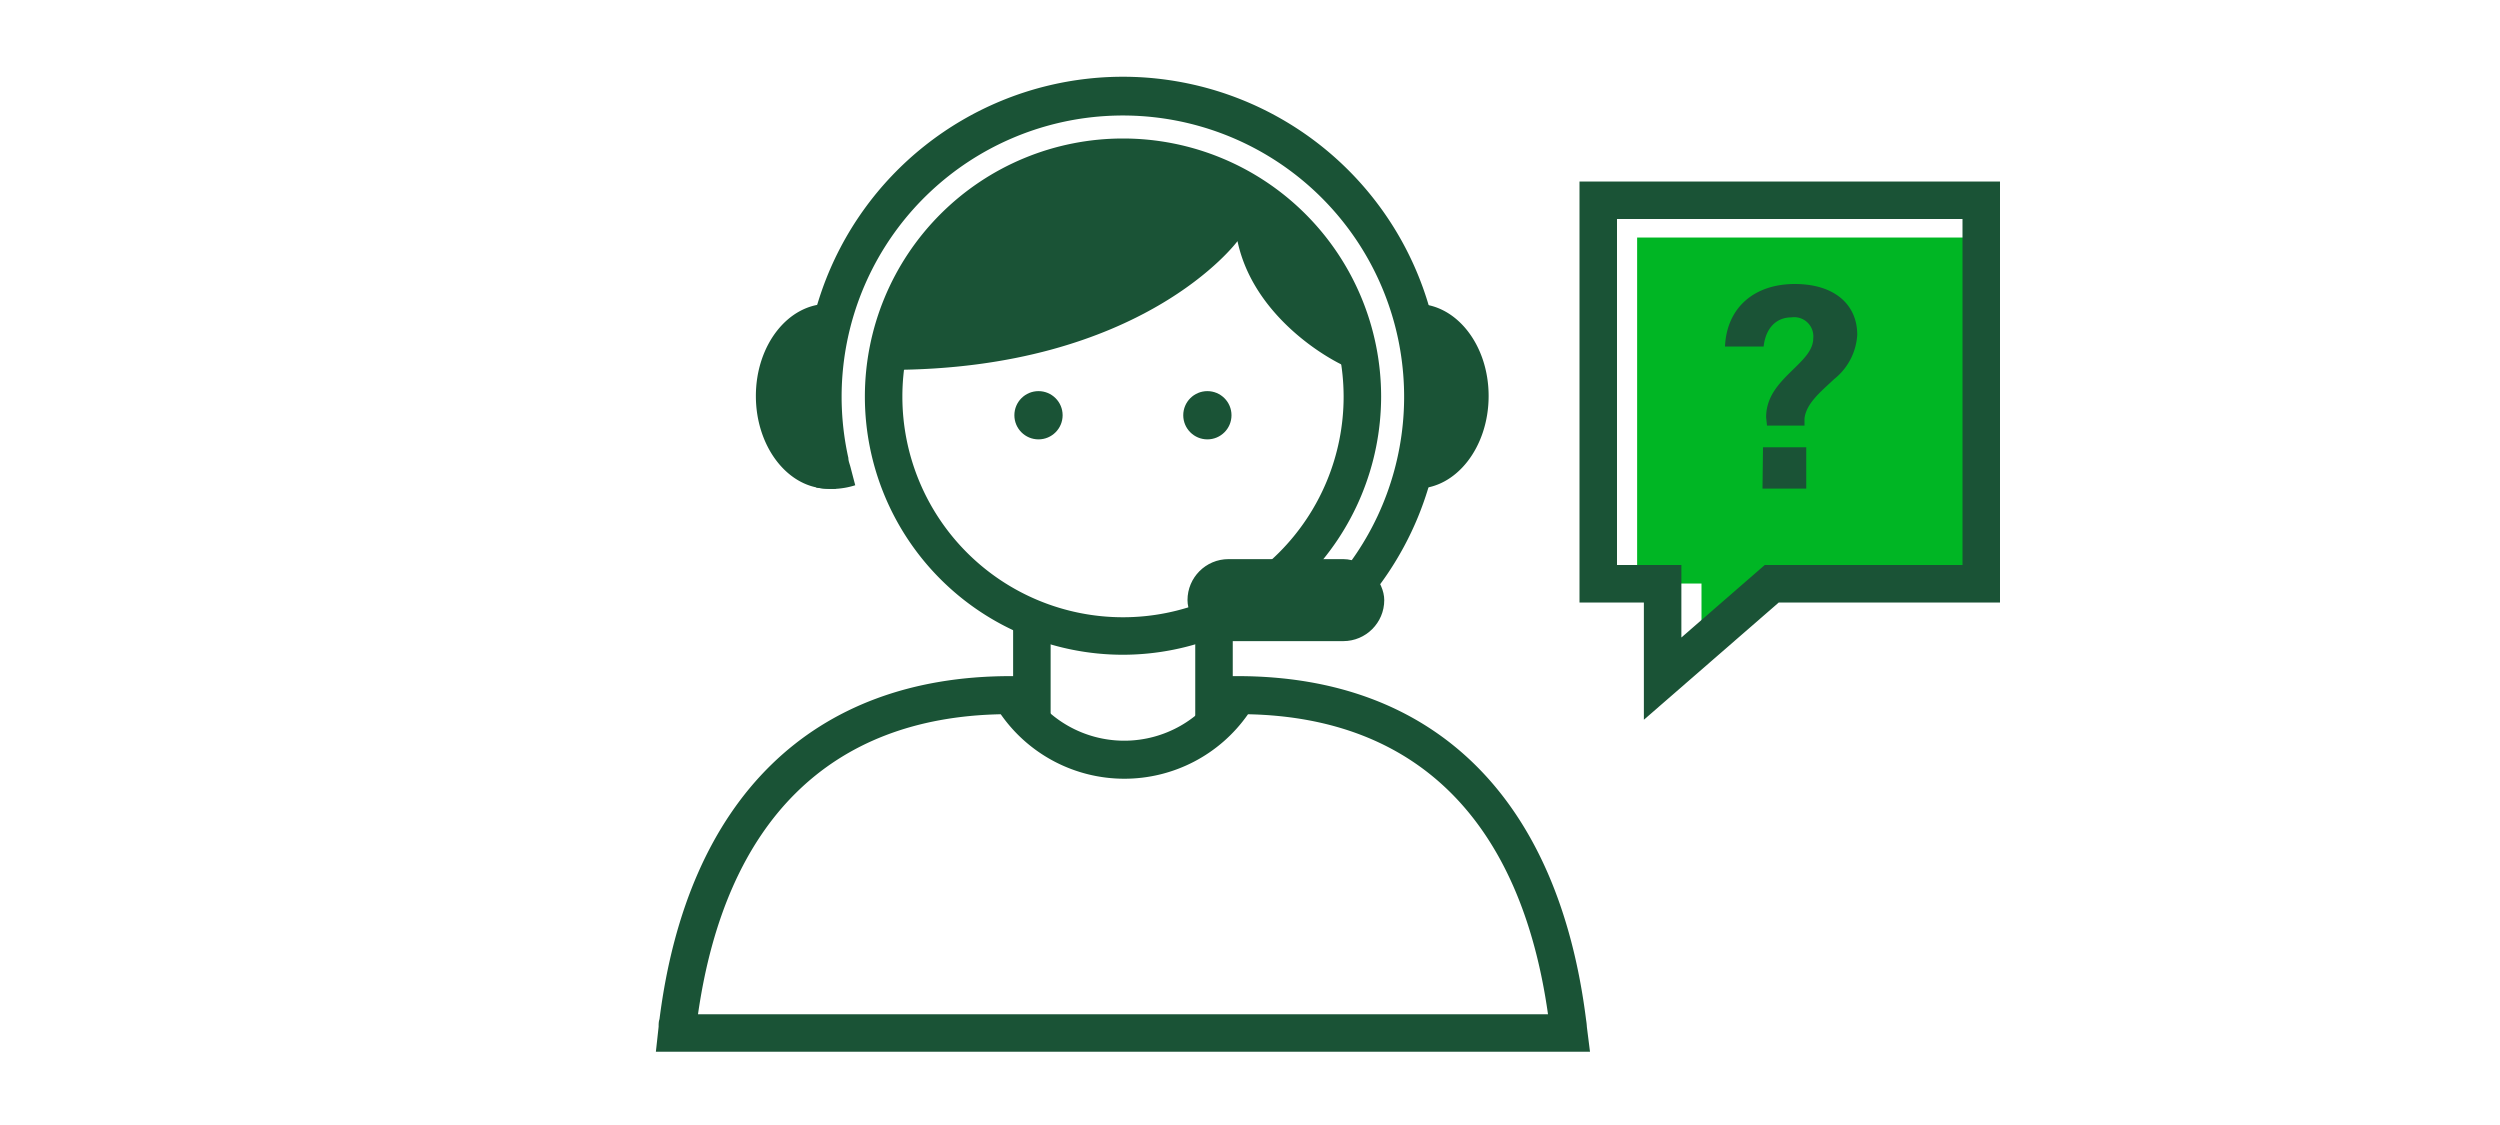 <svg xmlns="http://www.w3.org/2000/svg" viewBox="0 0 200 90"><title>callAdvisor</title><g id="FLT_ART_WORKS" data-name="FLT ART WORKS"><polygon points="130.97 46.68 136.12 46.68 136.12 52.48 142.78 46.68 158.65 46.68 158.65 19 130.97 19 130.97 46.68" style="fill:#00b624"/><line x1="82.55" y1="57.81" x2="82.55" y2="49.83" style="fill:#fff;stroke:#1a5336;stroke-miterlimit:10;stroke-width:3px"/><line x1="97.12" y1="49.83" x2="97.12" y2="57.81" style="fill:#fff;stroke:#1a5336;stroke-miterlimit:10;stroke-width:3px"/><path d="M89.84,52.38a20.65,20.65,0,1,1,20.65-20.65A20.68,20.68,0,0,1,89.84,52.38Zm0-38.3a17.65,17.65,0,1,0,17.65,17.65A17.67,17.67,0,0,0,89.84,14.08Z" style="fill:#1a5336"/><circle cx="83.08" cy="33.22" r="1.93" style="fill:#1a5336"/><circle cx="96.59" cy="33.22" r="1.93" style="fill:#1a5336"/><path d="M99,19.29s-7.57,10.3-27.86,10.3a18.76,18.76,0,0,1,37.45,0C108.59,30,100.5,26.4,99,19.29Z" style="fill:#1a5336"/><path d="M127.2,84.14H52.47l.22-2c0-.21,0-.41.07-.61C55,63.85,65,54.09,80.85,54.09h.83l.44.71a9.09,9.09,0,0,0,15.64,0l.44-.71H99c15.76,0,25.67,9.78,27.89,27.52a5.14,5.14,0,0,1,.06.55Zm-71.36-3h68c-2.18-15.43-10.46-23.72-24-24a12.06,12.06,0,0,1-19.78,0C66.4,57.41,58.05,65.7,55.84,81.14Z" style="fill:#1a5336"/><path d="M106.81,50.82l-2.12-2.12,1.06-1.06a22.5,22.5,0,1,0-37.88-11c0,.25.11.49.17.73,0,0,.29,1.12.38,1.45A6.3,6.3,0,0,1,65.3,39c-.07-.27-.3-1.49-.36-1.76a25.51,25.51,0,1,1,50.4-5.55,25.32,25.32,0,0,1-7.47,18Z" style="fill:#1a5336"/><path d="M113.32,24.31a4.48,4.48,0,0,0-.64.05,24,24,0,0,1,0,14.73,4.48,4.48,0,0,0,.64,0c3.18,0,5.77-3.32,5.77-7.41S116.5,24.31,113.32,24.31Z" style="fill:#1a5336"/><path d="M66.24,24.31a4.48,4.48,0,0,1,.64.05,24,24,0,0,0,0,14.73,4.48,4.48,0,0,1-.64,0c-3.18,0-5.77-3.32-5.77-7.41S63.06,24.31,66.24,24.31Z" style="fill:#1a5336"/><rect x="95" y="44.73" width="15.74" height="6.56" rx="3.28" style="fill:#1a5336"/><path d="M131.51,57.58V48.2h-5.15V14.52H160V48.2H142.3ZM129.36,45.2h5.15V51l6.67-5.8H157V17.52H129.36Z" style="fill:#1a5336"/><path d="M141.29,33.38c0-1.76,1.18-2.86,2.24-3.9.81-.79,1.53-1.51,1.53-2.42a1.53,1.53,0,0,0-1.74-1.67c-1.24,0-2.07.88-2.23,2.33H138c.14-3.14,2.37-5,5.58-5s5,1.67,5,4.06a4.89,4.89,0,0,1-1.85,3.55c-1.06,1-2.24,1.94-2.37,3.16v.56h-3Zm-.25,2.4h3.46v3.31H141Z" style="fill:#1a5336"/></g></svg>
